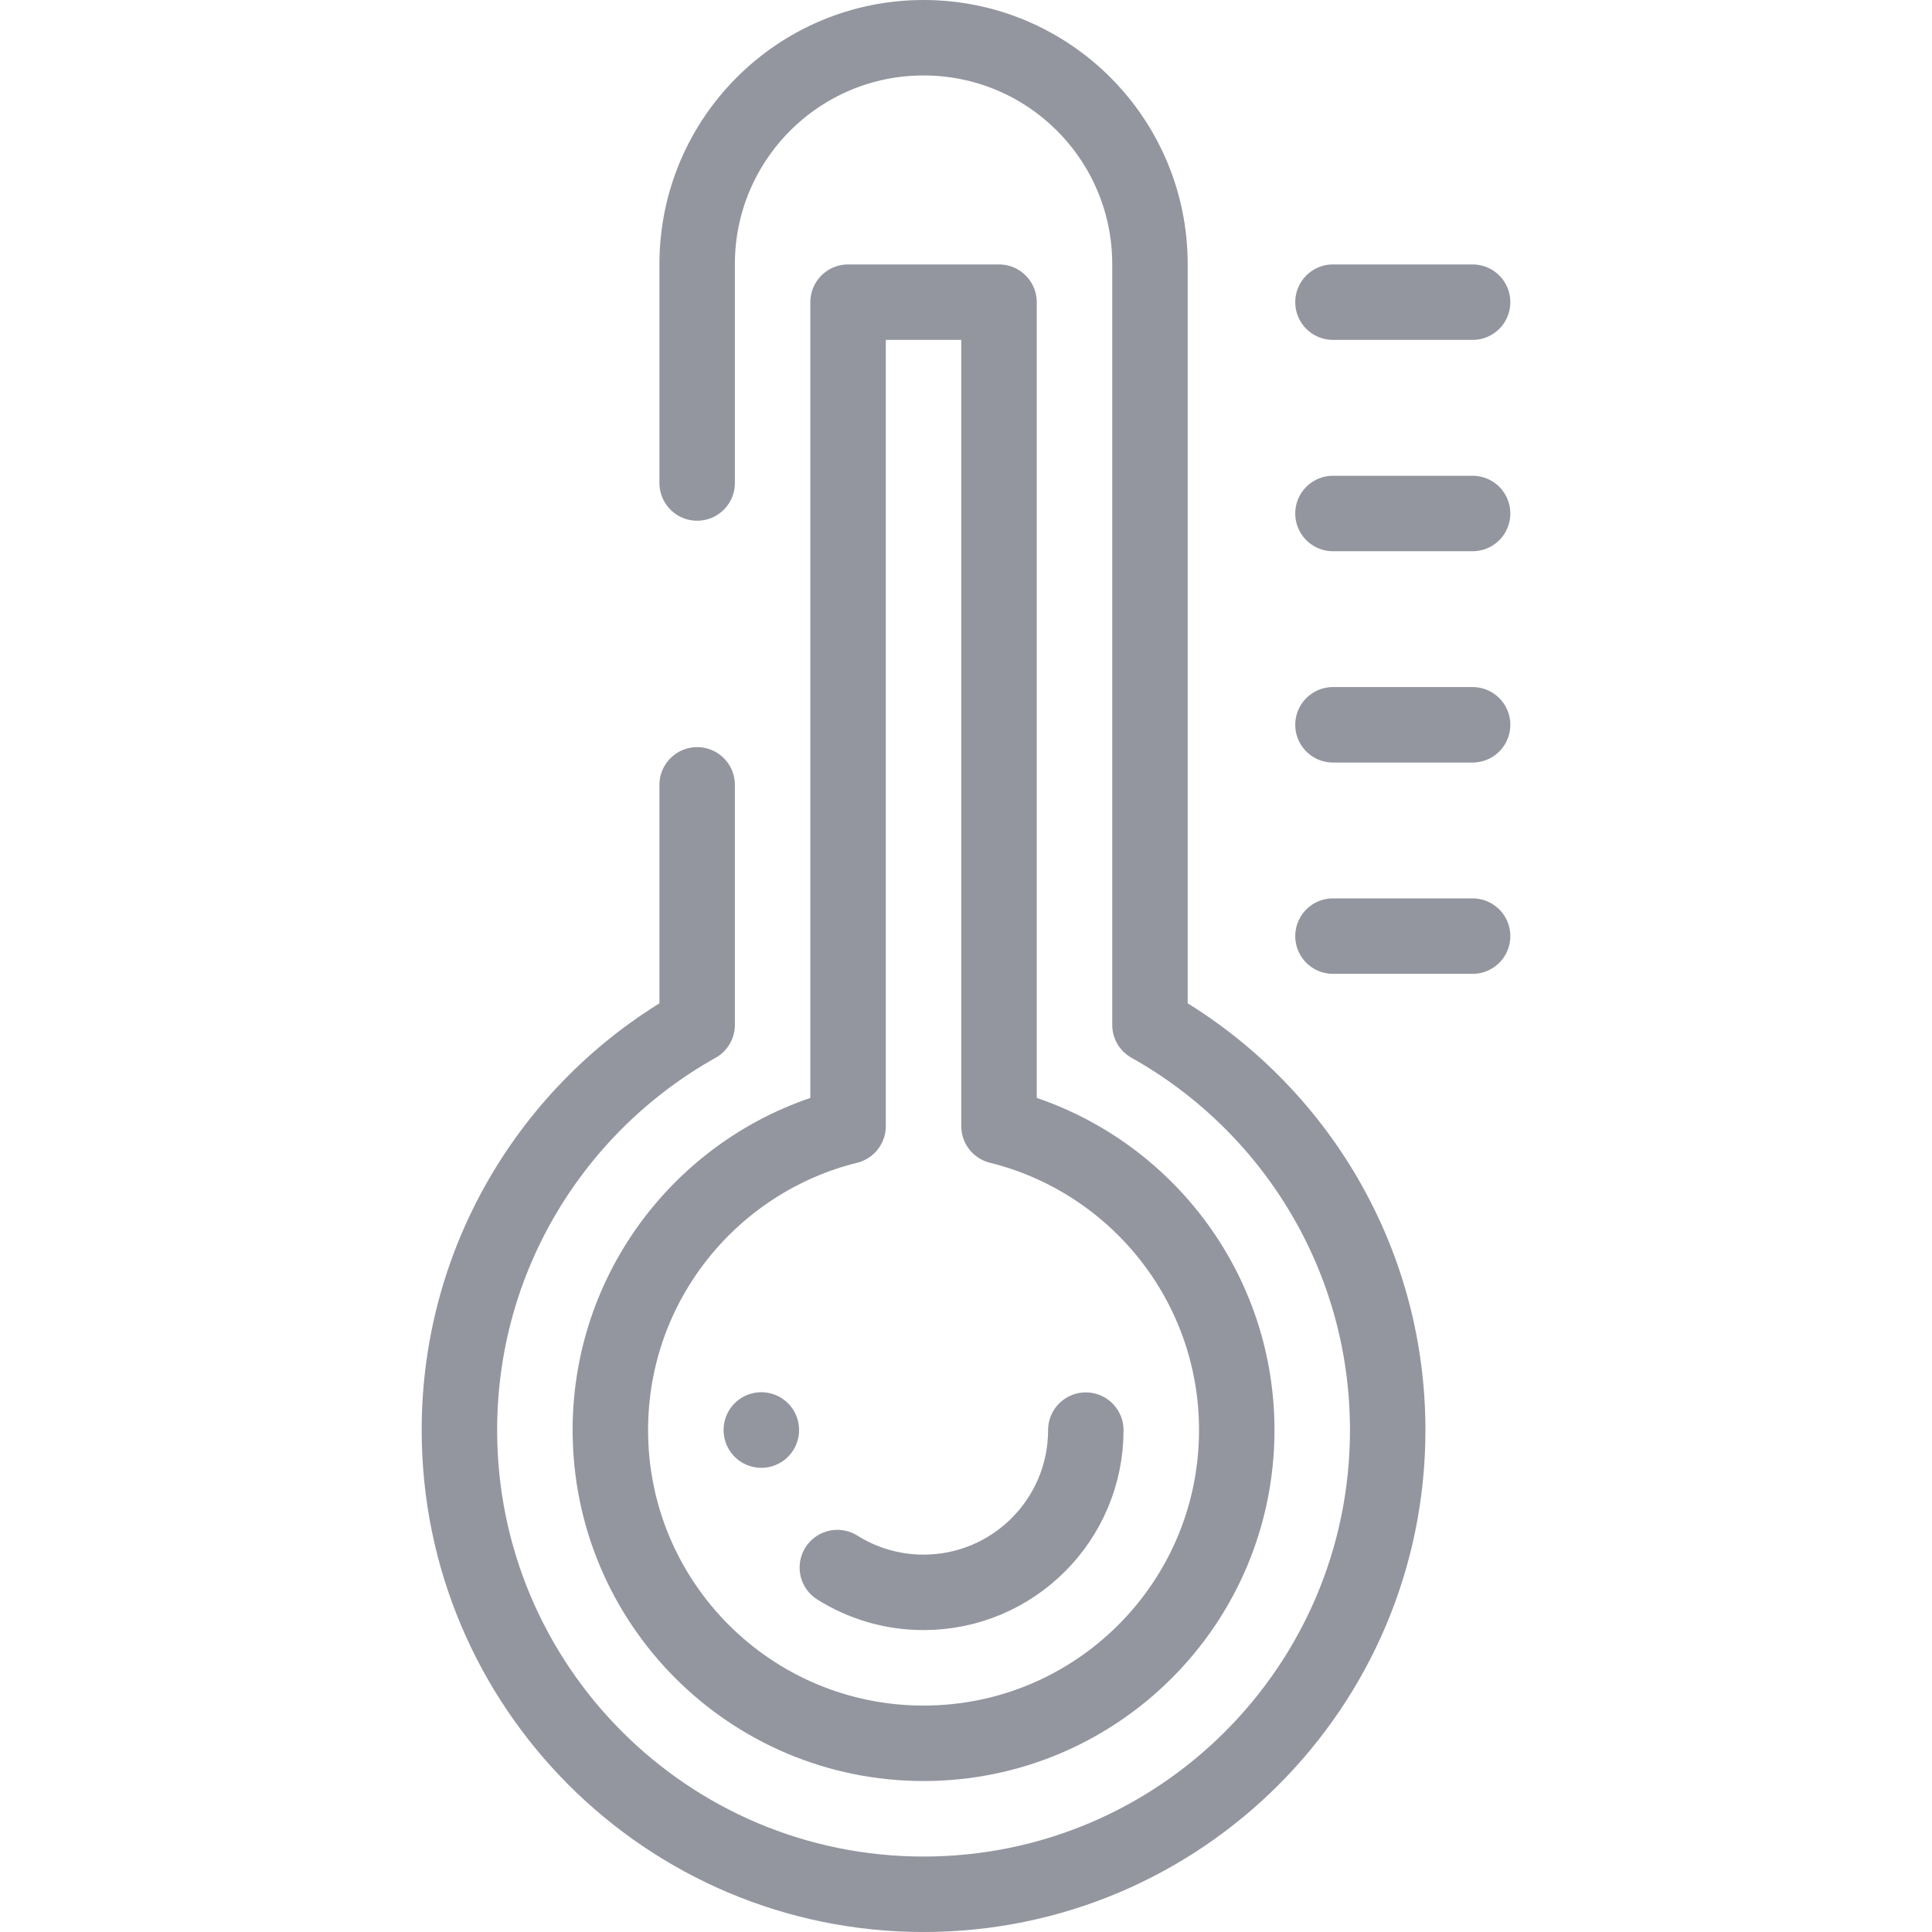 <?xml version="1.0" encoding="UTF-8"?> <svg xmlns="http://www.w3.org/2000/svg" width="70" height="70" viewBox="0 0 70 70" fill="none"> <g opacity="0.5"> <path d="M25.259 28.437V37.133C20.12 40.011 16.645 45.507 16.645 51.816C16.645 61.103 24.175 68.633 33.462 68.633C42.75 68.633 50.279 61.103 50.279 51.816C50.279 45.507 46.805 40.011 41.665 37.133V9.57C41.665 5.04 37.993 1.367 33.462 1.367C28.932 1.367 25.259 5.04 25.259 9.57V17.5" stroke="#272D40" stroke-width="2.734" stroke-miterlimit="10" stroke-linecap="round" stroke-linejoin="round"></path> <path d="M30.727 10.948V40.802C25.782 42.026 22.114 46.491 22.114 51.815C22.114 58.083 27.195 63.163 33.462 63.163C39.729 63.163 44.81 58.083 44.81 51.815C44.81 46.491 41.142 42.026 36.196 40.802V10.948H30.727Z" stroke="#272D40" stroke-width="2.734" stroke-miterlimit="10" stroke-linecap="round" stroke-linejoin="round"></path> <path d="M48.296 33.917H53.355" stroke="#272D40" stroke-width="2.734" stroke-miterlimit="10" stroke-linecap="round" stroke-linejoin="round"></path> <path d="M48.296 26.261H53.355" stroke="#272D40" stroke-width="2.734" stroke-miterlimit="10" stroke-linecap="round" stroke-linejoin="round"></path> <path d="M48.296 18.605H53.355" stroke="#272D40" stroke-width="2.734" stroke-miterlimit="10" stroke-linecap="round" stroke-linejoin="round"></path> <path d="M48.296 10.948H53.355" stroke="#272D40" stroke-width="2.734" stroke-miterlimit="10" stroke-linecap="round" stroke-linejoin="round"></path> <path d="M30.339 56.796C31.244 57.365 32.315 57.694 33.462 57.694C36.709 57.694 39.341 55.062 39.341 51.816" stroke="#272D40" stroke-width="2.734" stroke-miterlimit="10" stroke-linecap="round" stroke-linejoin="round"></path> <path d="M27.584 51.815C27.584 51.832 27.584 51.798 27.584 51.815" stroke="#272D40" stroke-width="2.734" stroke-miterlimit="10" stroke-linecap="round" stroke-linejoin="round"></path> </g> </svg> 